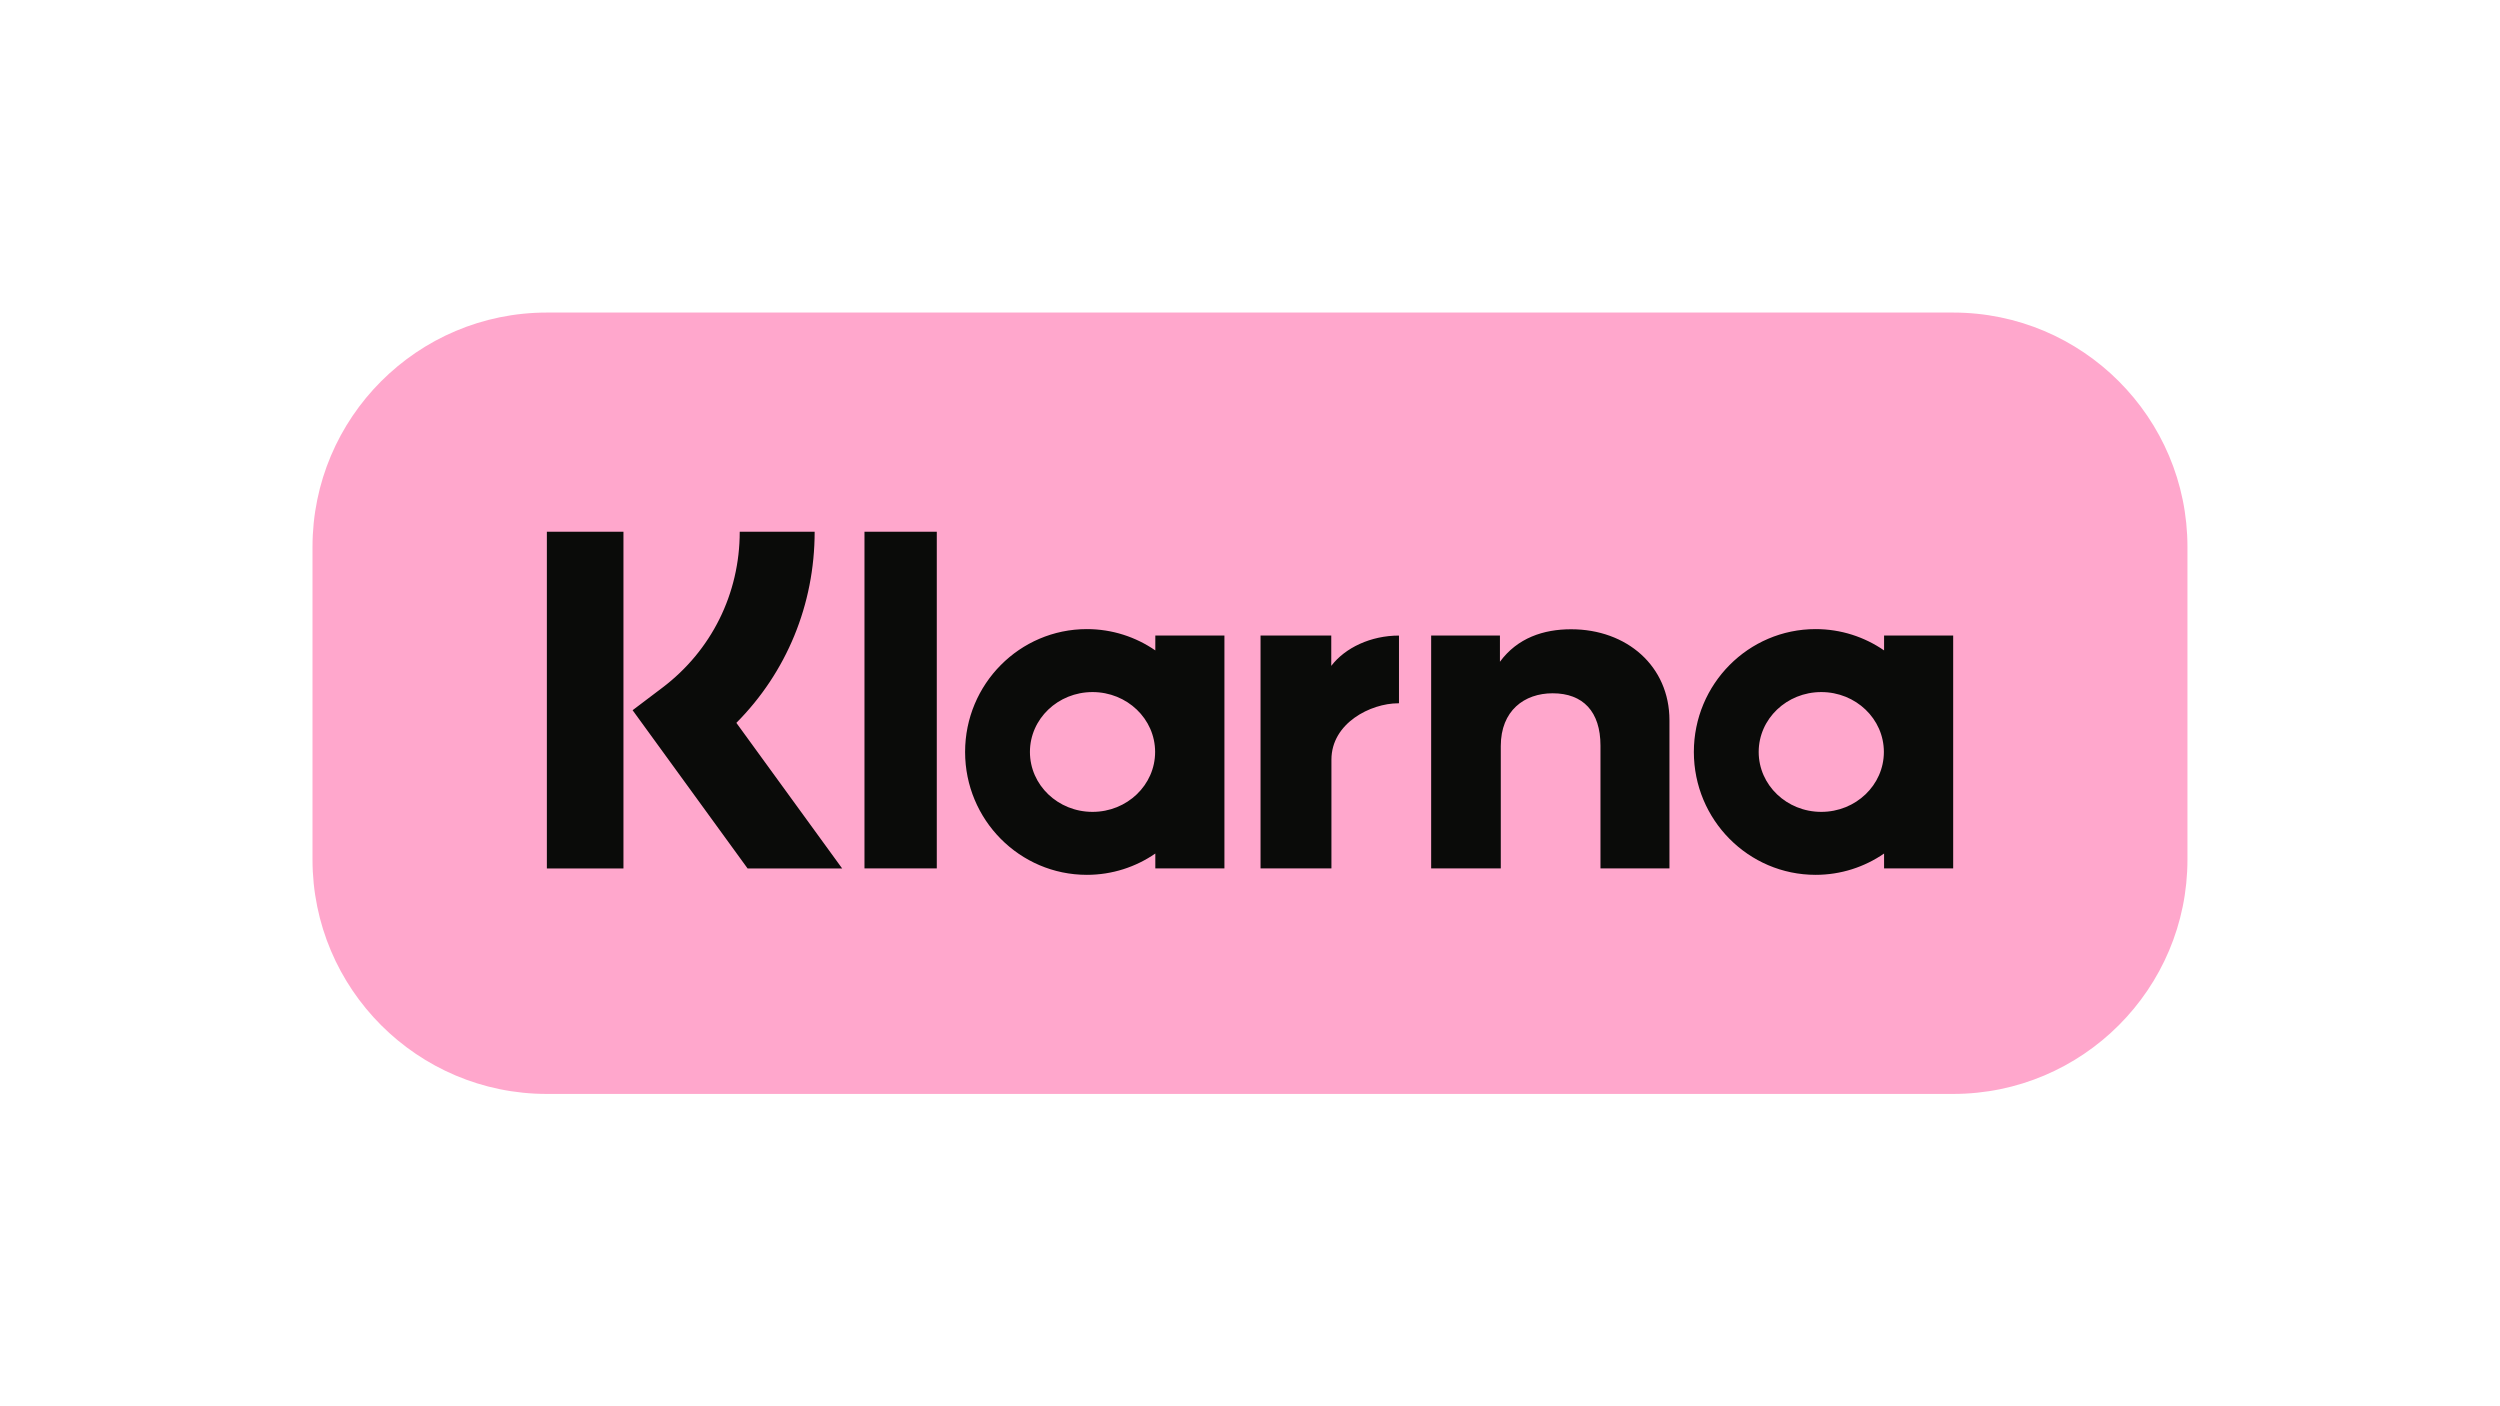 <?xml version="1.0" encoding="UTF-8" standalone="no"?>
<!DOCTYPE svg PUBLIC "-//W3C//DTD SVG 1.1//EN" "http://www.w3.org/Graphics/SVG/1.1/DTD/svg11.dtd">
<svg width="100%" height="100%" viewBox="0 0 800 450" version="1.1" xmlns="http://www.w3.org/2000/svg" xmlns:xlink="http://www.w3.org/1999/xlink" xml:space="preserve" xmlns:serif="http://www.serif.com/" style="fill-rule:evenodd;clip-rule:evenodd;stroke-linejoin:round;stroke-miterlimit:2;">
    <g id="Klarna" transform="matrix(1,0,0,1.012,0,0)">
        <rect x="0" y="0" width="800" height="444.75" style="fill:none;"/>
        <g transform="matrix(13.333,0,0,9.883,100,98.833)">
            <path d="M45,7.5L45,17.5C45,21.639 42.48,25 39.375,25L5.625,25C2.52,25 0,21.639 0,17.5L0,7.5C0,3.361 2.52,0 5.625,0L39.375,0C42.48,0 45,3.361 45,7.5Z" style="fill:rgb(255,167,204);"/>
        </g>
        <g transform="matrix(13.015,0,0,12.863,117.641,59.721)">
            <path d="M37.28,13.842C37.28,13.029 36.591,12.37 35.741,12.37C34.891,12.37 34.202,13.029 34.202,13.842C34.202,14.656 34.891,15.315 35.741,15.315C36.591,15.315 37.28,14.656 37.28,13.842ZM37.285,10.98L38.984,10.98L38.984,16.704L37.285,16.704L37.285,16.339C36.806,16.669 36.226,16.863 35.602,16.863C33.949,16.863 32.608,15.511 32.608,13.842C32.608,12.174 33.949,10.822 35.602,10.822C36.226,10.822 36.806,11.016 37.285,11.346L37.285,10.98L37.285,10.98ZM23.693,11.726L23.693,10.98L21.954,10.98L21.954,16.704L23.697,16.704L23.697,14.032C23.697,13.13 24.666,12.646 25.338,12.646C25.345,12.646 25.351,12.646 25.358,12.646L25.358,10.981C24.668,10.981 24.034,11.279 23.693,11.726L23.693,11.726ZM19.362,13.842C19.362,13.029 18.673,12.37 17.823,12.37C16.973,12.37 16.284,13.029 16.284,13.842C16.284,14.656 16.973,15.315 17.823,15.315C18.673,15.315 19.362,14.656 19.362,13.842ZM19.367,10.98L21.066,10.98L21.066,16.704L19.367,16.704L19.367,16.339C18.888,16.669 18.308,16.863 17.684,16.863C16.031,16.863 14.69,15.511 14.69,13.842C14.69,12.174 16.031,10.822 17.684,10.822C18.308,10.822 18.888,11.016 19.367,11.346L19.367,10.98L19.367,10.98ZM29.59,10.826C28.912,10.826 28.27,11.039 27.84,11.625L27.84,10.981L26.149,10.981L26.149,16.704L27.861,16.704L27.861,13.696C27.861,12.826 28.44,12.4 29.136,12.4C29.883,12.4 30.312,12.85 30.312,13.685L30.312,16.704L32.008,16.704L32.008,13.064C32.008,11.732 30.959,10.826 29.59,10.826L29.59,10.826ZM12.216,16.704L13.994,16.704L13.994,8.429L12.216,8.429L12.216,16.704ZM4.407,16.707L6.29,16.707L6.29,8.428L4.407,8.428L4.407,16.707ZM10.991,8.428C10.991,10.22 10.299,11.887 9.066,13.127L11.668,16.707L9.343,16.707L6.515,12.816L7.245,12.264C8.455,11.35 9.149,9.951 9.149,8.428L10.991,8.428L10.991,8.428Z" style="fill:rgb(10,11,9);"/>
        </g>
    </g>
</svg>
